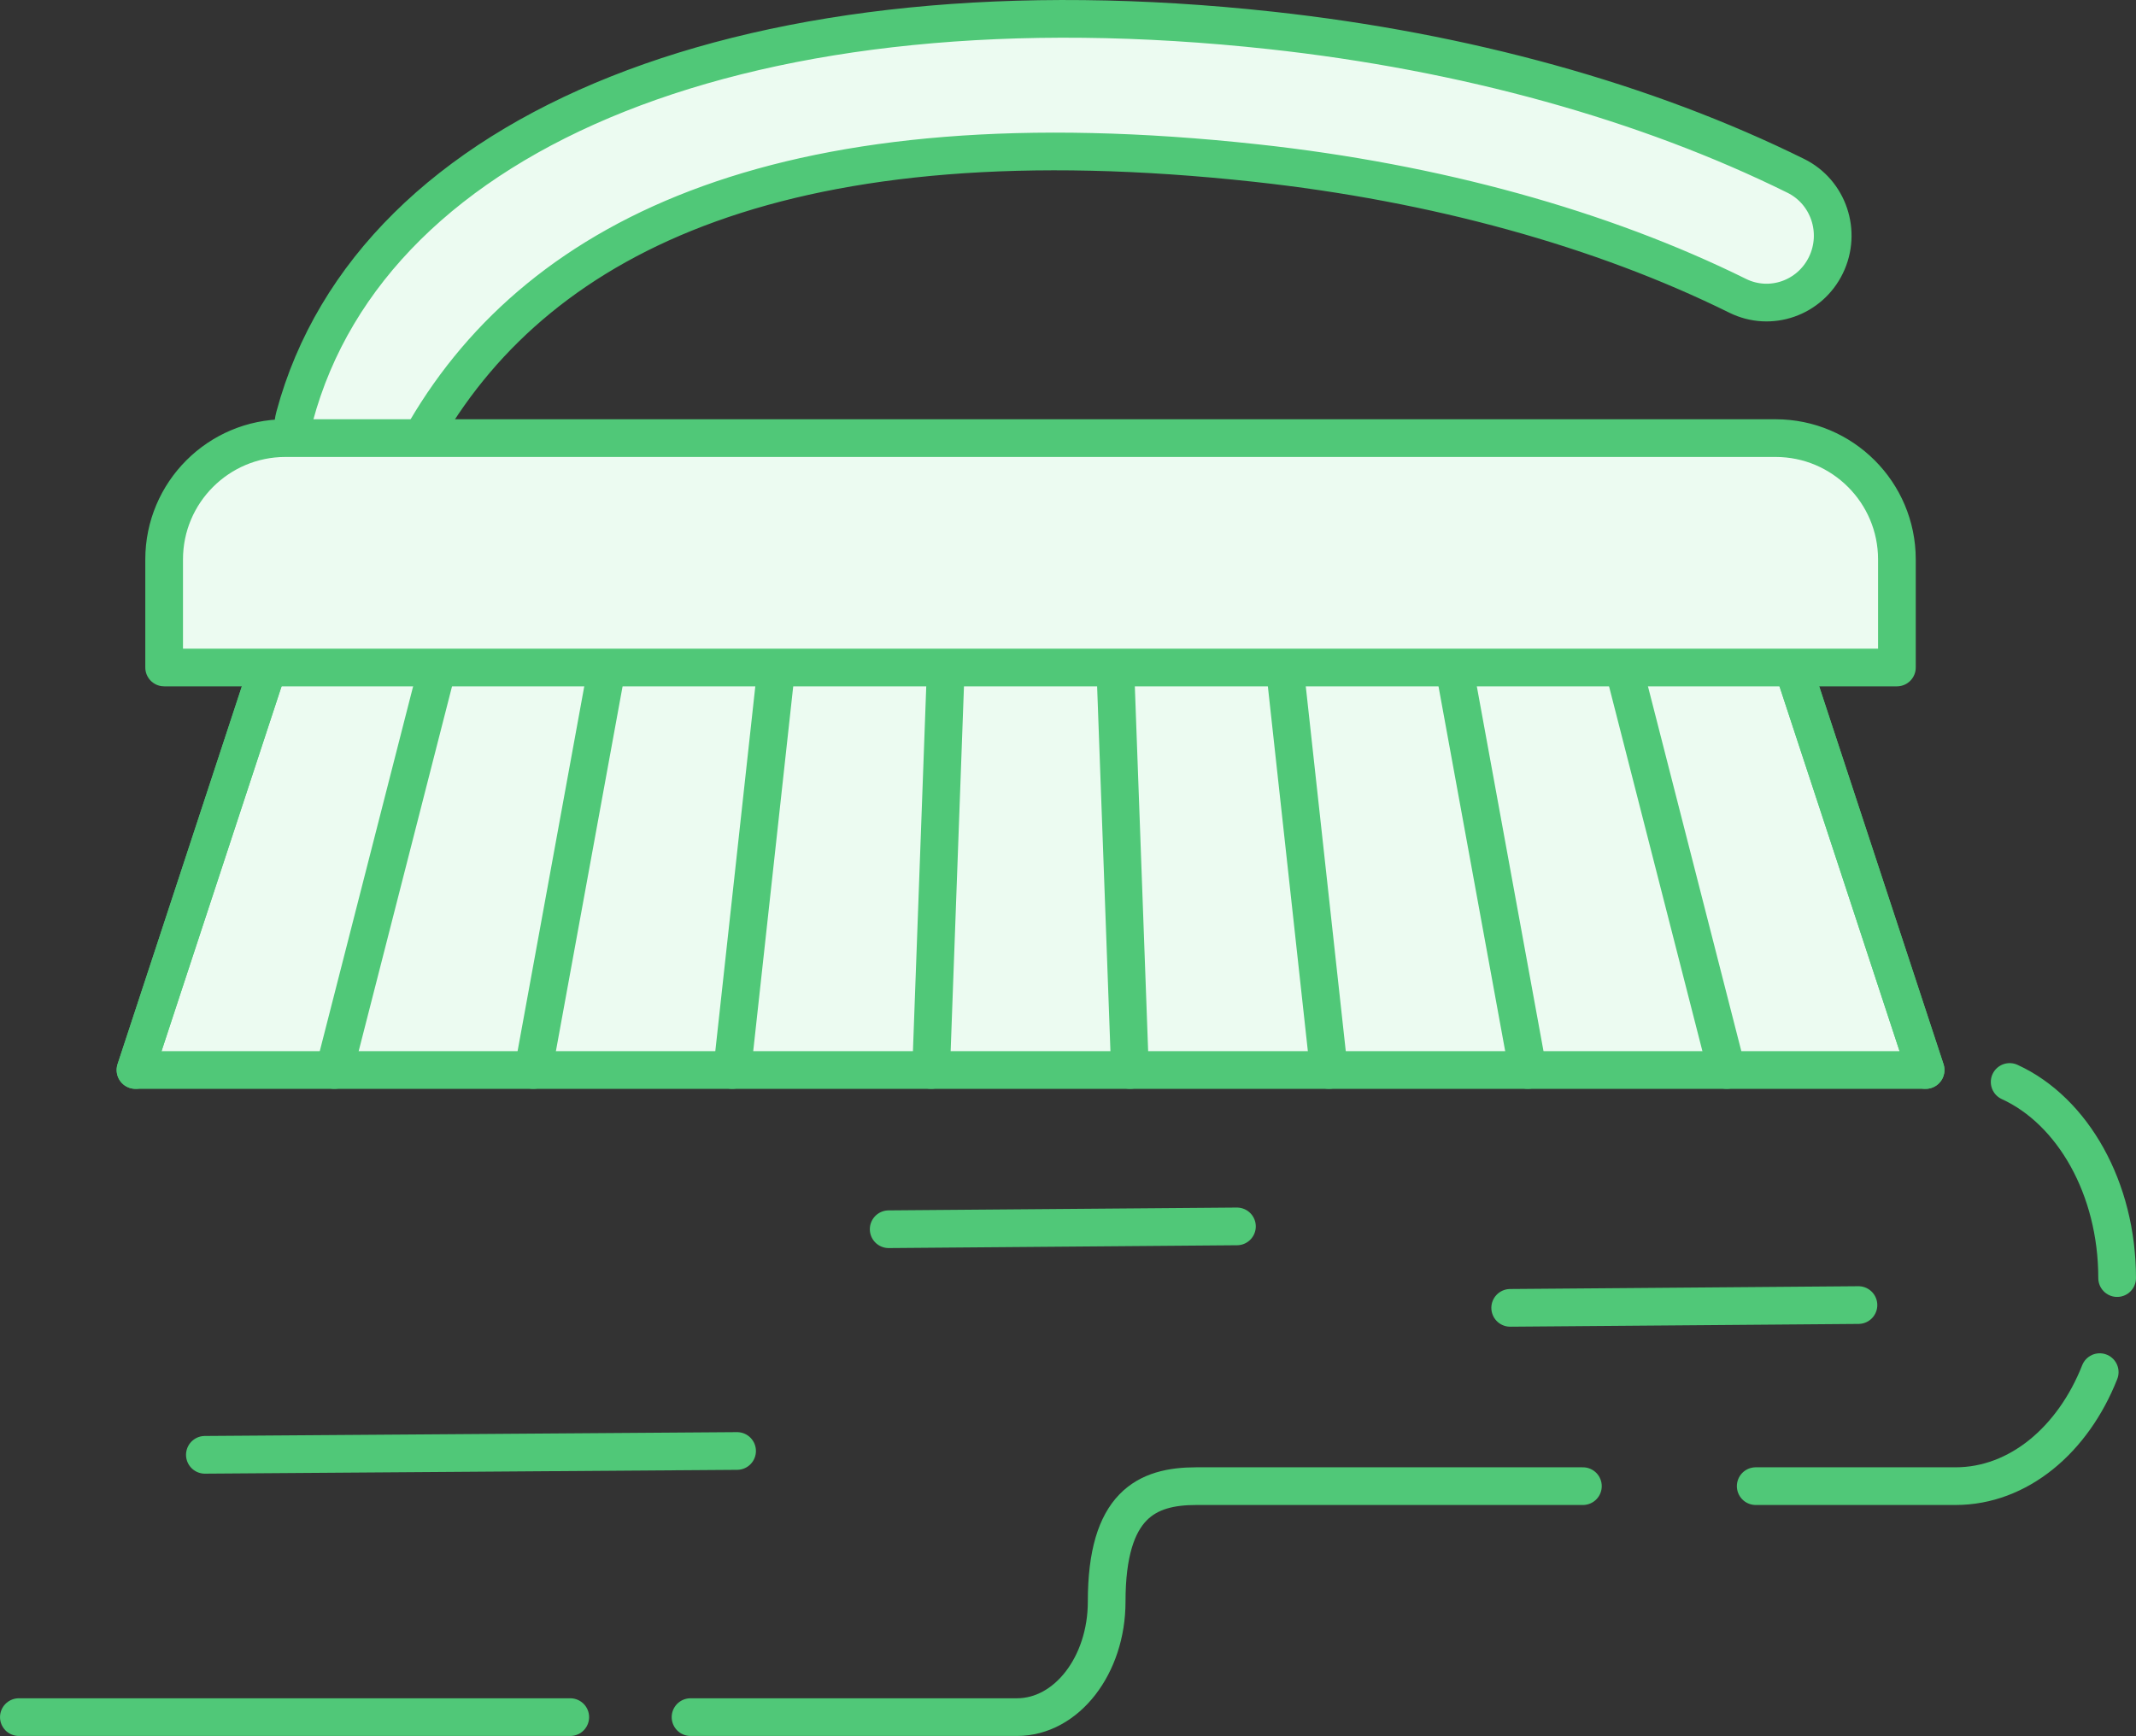 <?xml version="1.0" encoding="UTF-8"?>
<svg xmlns="http://www.w3.org/2000/svg" id="Ebene_2" viewBox="0 0 591.06 480.41">
  <rect x="0" y="0" width="591.06" height="480.41" fill="#333333" stroke="none"/>
  <defs>
    <style>.cls-1{fill:#ecfbf1;}.cls-1,.cls-2{stroke:#50c878;stroke-linecap:round;stroke-linejoin:round;stroke-width:10.43px;}.cls-2{fill:none;}</style>
  </defs>
  <g id="_Ńëîé_1">
    <line class="cls-2" x1="157.8" y1="475.19" x2="5.22" y2="475.19"></line>
    <path class="cls-2" d="M438.01,411.27h-106.96c-13.71,0-24.82,5.11-24.82,31.96h0c0,17.65-11.11,31.96-24.82,31.96h-90.33"></path>
    <path class="cls-2" d="M581.02,379.72c-7.38,18.72-22.47,31.55-39.9,31.55h-55.29"></path>
    <path class="cls-2" d="M556.1,299.42c8.7,3.98,16.16,11.33,21.43,20.83,5.23,9.43,8.31,20.97,8.31,33.44h0"></path>
    <path class="cls-1" d="M97.66,135.56c-10.01-1.09-18.77-10.49-16.12-20.34C103.05,35.34,208.49-7.21,351.71,8.42c53.6,5.85,103.82,19.77,145.23,40.25,9.04,4.47,12.76,15.53,8.32,24.69-4.45,9.17-15.38,12.97-24.42,8.5-37.66-18.63-83.71-31.33-133.15-36.72-129.14-14.09-197.84,19.37-229.88,74.04-5.16,8.81-10.13,17.48-20.14,16.38Z"></path>
    <polygon class="cls-1" points="495.68 183.18 74.64 183.18 37.49 296.11 532.84 296.11 495.68 183.18"></polygon>
    <line class="cls-1" x1="74.64" y1="183.18" x2="37.49" y2="296.11"></line>
    <line class="cls-1" x1="121.43" y1="183.18" x2="92.53" y2="296.11"></line>
    <line class="cls-1" x1="168.21" y1="183.18" x2="147.57" y2="296.11"></line>
    <line class="cls-1" x1="214.99" y1="183.18" x2="202.61" y2="296.11"></line>
    <line class="cls-1" x1="261.77" y1="183.18" x2="257.65" y2="296.11"></line>
    <line class="cls-1" x1="308.56" y1="183.18" x2="312.68" y2="296.11"></line>
    <line class="cls-1" x1="355.34" y1="183.18" x2="367.72" y2="296.11"></line>
    <line class="cls-1" x1="402.12" y1="183.18" x2="422.76" y2="296.11"></line>
    <line class="cls-1" x1="448.9" y1="183.18" x2="477.8" y2="296.11"></line>
    <line class="cls-1" x1="495.68" y1="183.18" x2="532.84" y2="296.11"></line>
    <path class="cls-1" d="M78.99,121.24h412.34c18.53,0,33.57,15.04,33.57,33.57v29.91H45.42v-29.91c0-18.53,15.04-33.57,33.57-33.57Z"></path>
    <line class="cls-2" x1="514.26" y1="361.16" x2="417.89" y2="361.93"></line>
    <line class="cls-2" x1="342.28" y1="339.39" x2="245.91" y2="340.17"></line>
    <line class="cls-2" x1="203.96" y1="401.54" x2="56.69" y2="402.6"></line>
  </g>
</svg>
